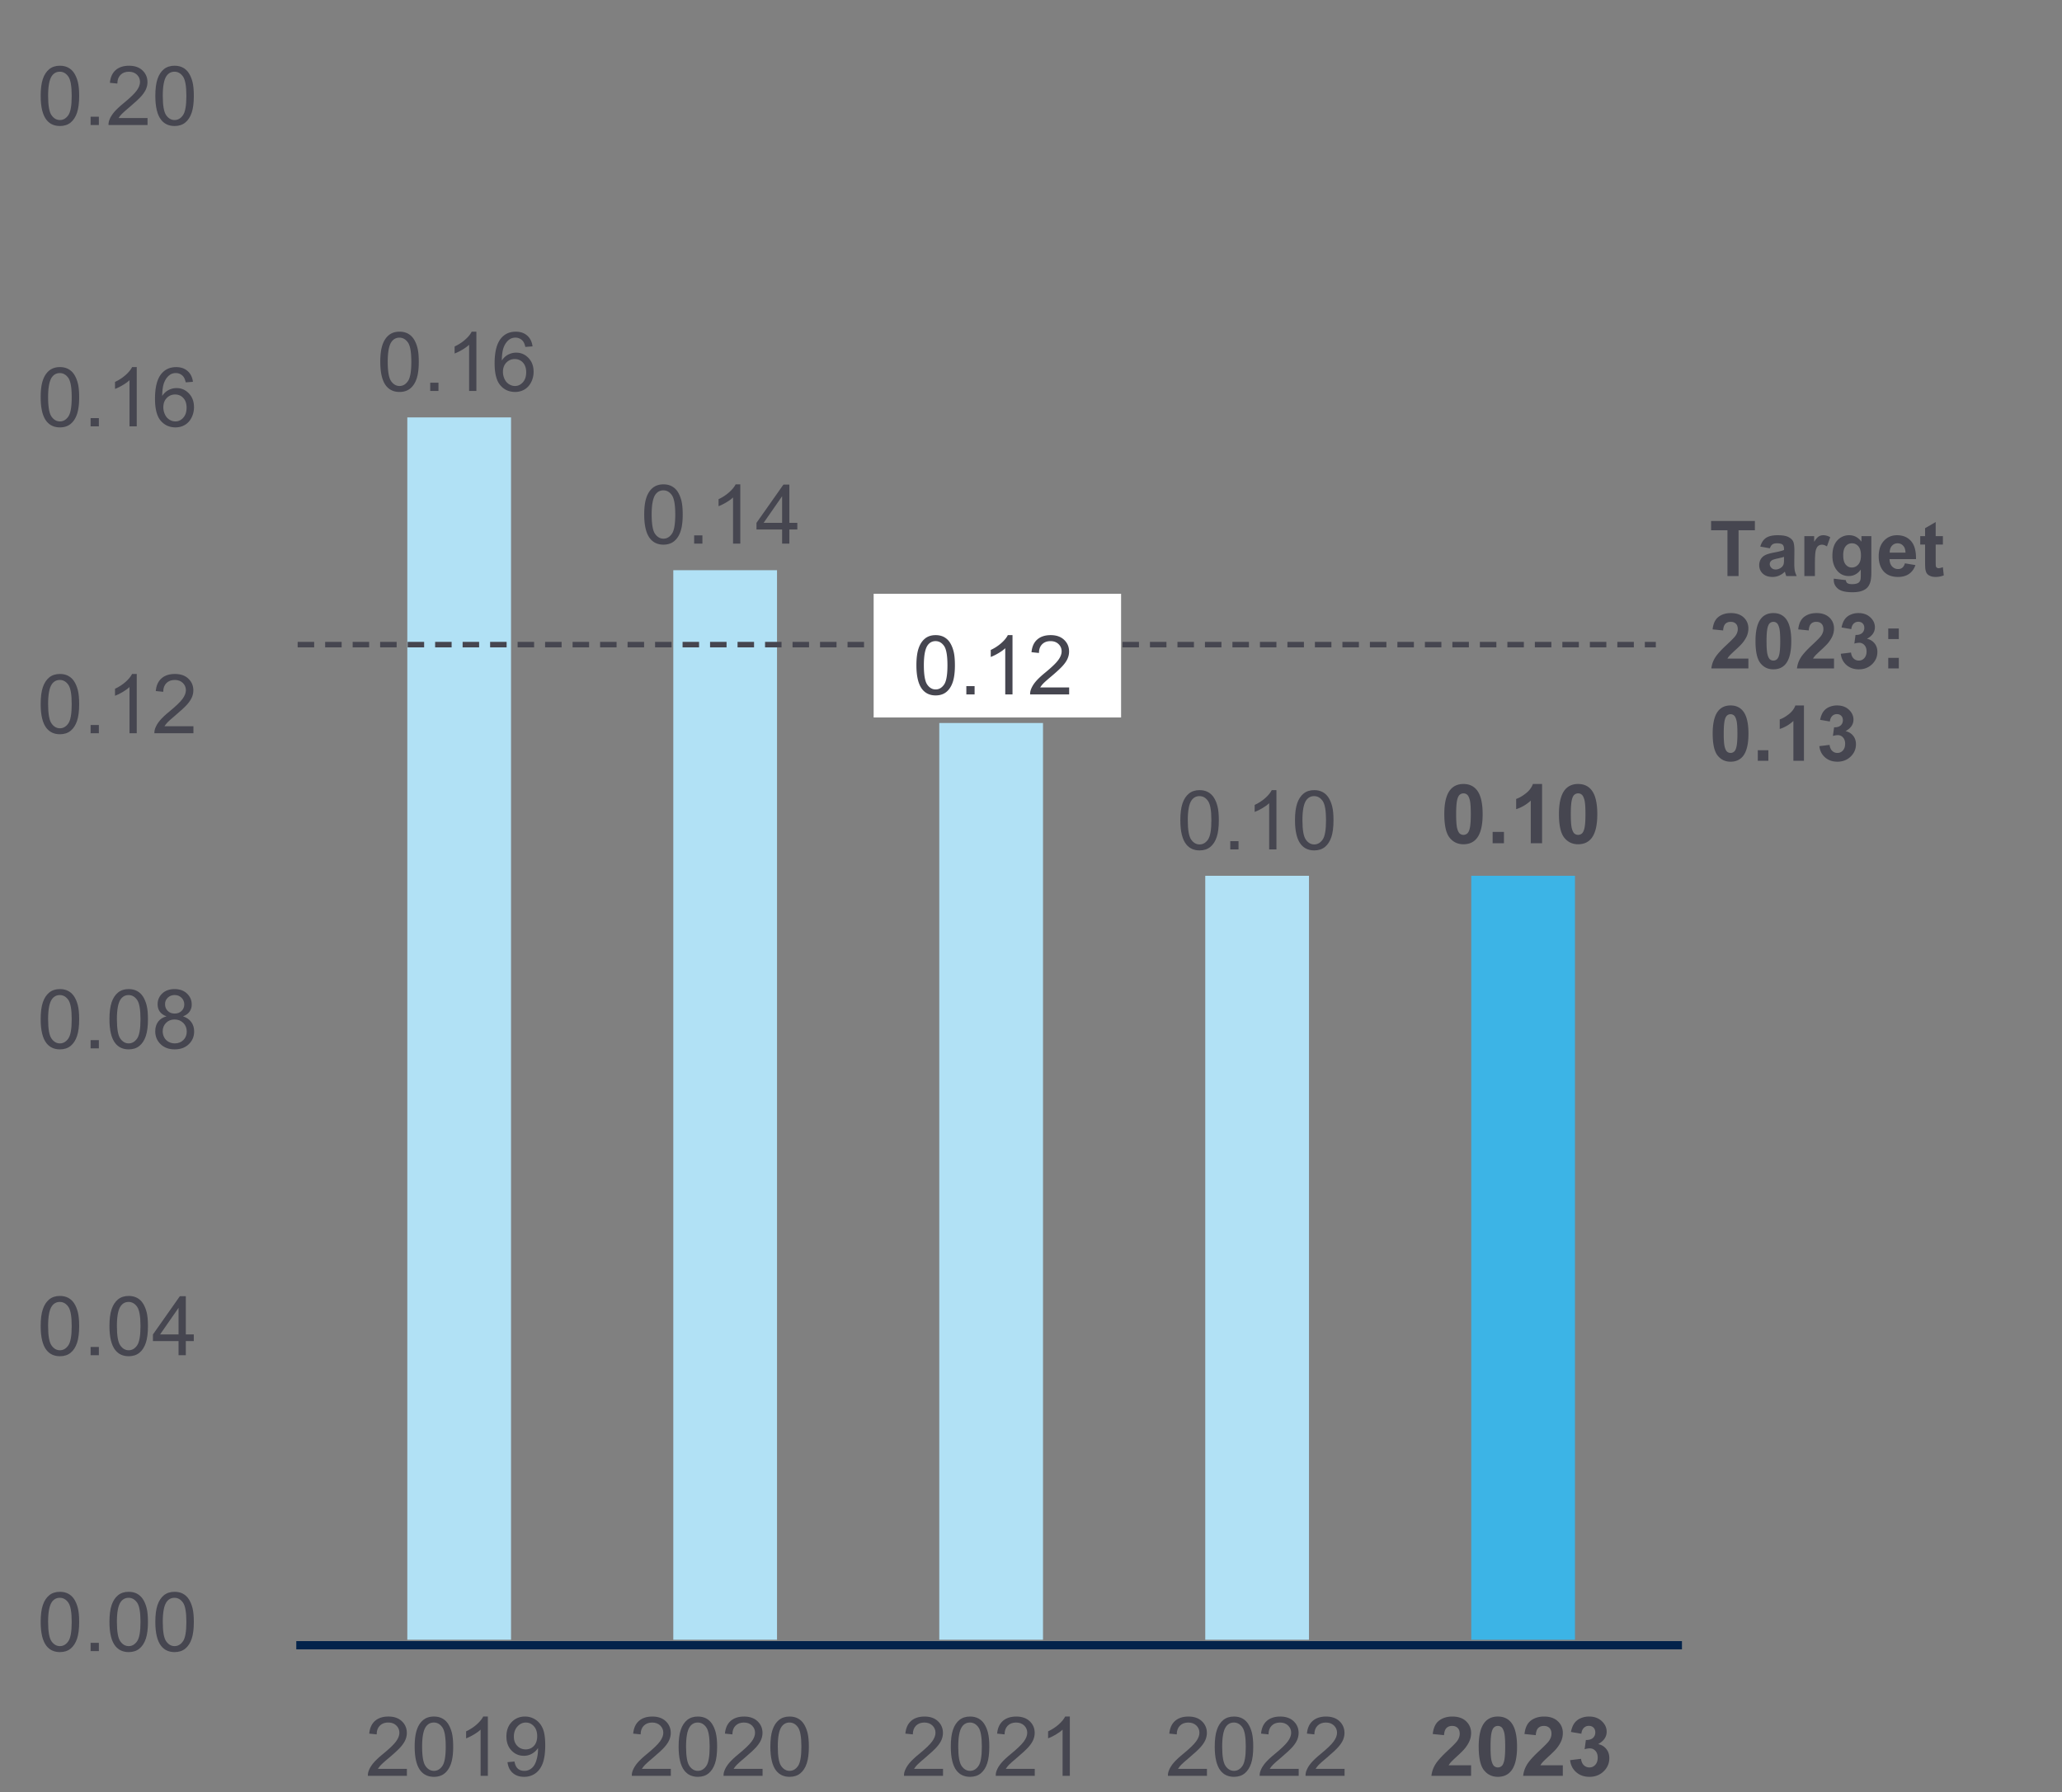 <svg xmlns="http://www.w3.org/2000/svg" width="375" height="326" viewBox="0 0 375 326"><rect x="0" y="0" width="375" height="326" fill="#808080" stroke="none"/><g fill="none"><path d="M41.155 298.745c0 2.506-.93 3.889-2.562 3.889-1.439 0-2.415-1.349-2.438-3.787 0-2.472 1.065-3.832 2.562-3.832 1.553 0 2.438 1.383 2.438 3.73zm-4.002.113c0 1.916.589 3.004 1.496 3.004 1.021 0 1.508-1.19 1.508-3.072 0-1.814-.465-3.004-1.496-3.004-.873 0-1.508 1.066-1.508 3.072zM41.744 303.903c.249-.669.556-1.882.68-2.71l1.111-.113c-.261.964-.76 2.222-1.077 2.755l-.714.068zM49.317 298.745c0 2.506-.93 3.889-2.562 3.889-1.439 0-2.415-1.349-2.438-3.787 0-2.472 1.065-3.832 2.562-3.832 1.553 0 2.438 1.383 2.438 3.73zm-4.002.113c0 1.916.589 3.004 1.496 3.004 1.021 0 1.508-1.19 1.508-3.072 0-1.814-.465-3.004-1.496-3.004-.873 0-1.508 1.066-1.508 3.072zM55.134 298.745c0 2.506-.93 3.889-2.562 3.889-1.439 0-2.415-1.349-2.438-3.787 0-2.472 1.065-3.832 2.562-3.832 1.553 0 2.438 1.383 2.438 3.73zm-4.002.113c0 1.916.589 3.004 1.496 3.004 1.021 0 1.508-1.19 1.508-3.072 0-1.814-.465-3.004-1.496-3.004-.873 0-1.508 1.066-1.508 3.072zM41.155 270.953c0 2.506-.93 3.889-2.562 3.889-1.439 0-2.415-1.349-2.438-3.787 0-2.472 1.065-3.832 2.562-3.832 1.553 0 2.438 1.383 2.438 3.73zm-4.002.113c0 1.916.589 3.004 1.496 3.004 1.021 0 1.508-1.19 1.508-3.072 0-1.814-.465-3.004-1.496-3.004-.873 0-1.508 1.066-1.508 3.072zM41.744 276.111c.249-.669.556-1.882.68-2.71l1.111-.113c-.261.964-.76 2.222-1.077 2.755l-.714.068zM49.317 270.953c0 2.506-.93 3.889-2.562 3.889-1.439 0-2.415-1.349-2.438-3.787 0-2.472 1.065-3.832 2.562-3.832 1.553 0 2.438 1.383 2.438 3.73zm-4.002.113c0 1.916.589 3.004 1.496 3.004 1.021 0 1.508-1.19 1.508-3.072 0-1.814-.465-3.004-1.496-3.004-.873 0-1.508 1.066-1.508 3.072zM50.235 274.717v-.612l.782-.76c1.883-1.791 2.732-2.744 2.744-3.855 0-.748-.363-1.44-1.463-1.44-.669 0-1.224.34-1.564.624l-.317-.703a3.235 3.235 0 012.086-.748c1.588 0 2.257 1.088 2.257 2.143 0 1.36-.986 2.46-2.54 3.957l-.59.544v.023h3.311v.828h-4.705zM41.155 243.161c0 2.506-.93 3.889-2.562 3.889-1.439 0-2.415-1.349-2.438-3.787 0-2.472 1.065-3.832 2.562-3.832 1.553 0 2.438 1.383 2.438 3.73zm-4.002.114c0 1.916.589 3.004 1.496 3.004 1.021 0 1.508-1.19 1.508-3.072 0-1.814-.465-3.004-1.496-3.004-.873 0-1.508 1.066-1.508 3.072zM41.744 248.32c.249-.669.556-1.882.68-2.71l1.111-.113c-.261.964-.76 2.222-1.077 2.755l-.714.068zM49.317 243.161c0 2.506-.93 3.889-2.562 3.889-1.439 0-2.415-1.349-2.438-3.787 0-2.472 1.065-3.832 2.562-3.832 1.553 0 2.438 1.383 2.438 3.73zm-4.002.114c0 1.916.589 3.004 1.496 3.004 1.021 0 1.508-1.19 1.508-3.072 0-1.814-.465-3.004-1.496-3.004-.873 0-1.508 1.066-1.508 3.072zM53.319 246.925v-2.007h-3.424v-.658l3.288-4.705h1.077v4.58h1.031v.782H54.26v2.007h-.941zm0-2.789v-2.46c0-.385.012-.771.034-1.156h-.034c-.227.431-.408.748-.612 1.088l-1.803 2.506v.023h2.415z"/><g><path d="M41.155 215.37c0 2.506-.93 3.889-2.562 3.889-1.439 0-2.415-1.349-2.438-3.787 0-2.472 1.065-3.832 2.562-3.832 1.553 0 2.438 1.383 2.438 3.73zm-4.002.113c0 1.916.589 3.004 1.496 3.004 1.021 0 1.508-1.19 1.508-3.072 0-1.814-.465-3.004-1.496-3.004-.873 0-1.508 1.066-1.508 3.072zM41.744 220.528c.249-.669.556-1.882.68-2.71l1.111-.113c-.261.964-.76 2.222-1.077 2.755l-.714.068zM49.317 215.37c0 2.506-.93 3.889-2.562 3.889-1.439 0-2.415-1.349-2.438-3.787 0-2.472 1.065-3.832 2.562-3.832 1.553 0 2.438 1.383 2.438 3.73zm-4.002.113c0 1.916.589 3.004 1.496 3.004 1.021 0 1.508-1.19 1.508-3.072 0-1.814-.465-3.004-1.496-3.004-.873 0-1.508 1.066-1.508 3.072zM54.441 212.467c-.203-.011-.464 0-.748.045-1.564.261-2.392 1.406-2.562 2.619h.033c.352-.465.964-.85 1.78-.85 1.304 0 2.223.941 2.223 2.381 0 1.349-.919 2.596-2.449 2.596-1.576 0-2.607-1.224-2.607-3.14 0-1.451.521-2.596 1.247-3.322.612-.601 1.429-.975 2.358-1.088.294-.045.544-.057.725-.057v.816zm-.283 4.252c0-1.054-.601-1.689-1.519-1.689-.602 0-1.157.374-1.429.907a.849.849 0 00-.113.442c.022 1.213.578 2.109 1.621 2.109.861 0 1.439-.714 1.439-1.769z"/></g><g><path d="M41.155 187.578c0 2.506-.93 3.889-2.562 3.889-1.439 0-2.415-1.349-2.438-3.787 0-2.472 1.065-3.832 2.562-3.832 1.553 0 2.438 1.383 2.438 3.73zm-4.002.113c0 1.916.589 3.004 1.496 3.004 1.021 0 1.508-1.19 1.508-3.072 0-1.814-.465-3.004-1.496-3.004-.873 0-1.508 1.066-1.508 3.072zM41.744 192.736c.249-.669.556-1.882.68-2.71l1.111-.113c-.261.964-.76 2.222-1.077 2.755l-.714.068zM49.317 187.578c0 2.506-.93 3.889-2.562 3.889-1.439 0-2.415-1.349-2.438-3.787 0-2.472 1.065-3.832 2.562-3.832 1.553 0 2.438 1.383 2.438 3.73zm-4.002.113c0 1.916.589 3.004 1.496 3.004 1.021 0 1.508-1.19 1.508-3.072 0-1.814-.465-3.004-1.496-3.004-.873 0-1.508 1.066-1.508 3.072zM50.146 189.471c0-.93.555-1.587 1.462-1.973l-.011-.034c-.816-.385-1.168-1.02-1.168-1.655 0-1.168.986-1.961 2.278-1.961 1.429 0 2.143.896 2.143 1.814 0 .624-.306 1.292-1.213 1.723v.034c.919.363 1.485 1.009 1.485 1.905 0 1.281-1.1 2.143-2.506 2.143-1.541 0-2.471-.918-2.471-1.995zm3.967-.045c0-.896-.624-1.326-1.621-1.61-.862.249-1.327.816-1.327 1.519-.033.748.533 1.406 1.475 1.406.896 0 1.474-.555 1.474-1.315zm-2.744-3.685c0 .737.556 1.134 1.406 1.36.635-.215 1.122-.669 1.122-1.338 0-.59-.352-1.202-1.247-1.202-.827 0-1.281.544-1.281 1.179z"/></g><g><path d="M41.155 159.786c0 2.506-.93 3.889-2.562 3.889-1.439 0-2.415-1.349-2.438-3.787 0-2.472 1.065-3.832 2.562-3.832 1.553 0 2.438 1.383 2.438 3.73zm-4.002.113c0 1.916.589 3.004 1.496 3.004 1.021 0 1.508-1.19 1.508-3.072 0-1.814-.465-3.004-1.496-3.004-.873 0-1.508 1.066-1.508 3.072zM41.744 164.944c.249-.669.556-1.882.68-2.71l1.111-.113c-.261.964-.76 2.222-1.077 2.755l-.714.068zM46.585 157.11h-.022l-1.281.692-.193-.76 1.61-.862h.851v7.369h-.964v-6.44zM55.134 159.786c0 2.506-.93 3.889-2.562 3.889-1.439 0-2.415-1.349-2.438-3.787 0-2.472 1.065-3.832 2.562-3.832 1.553 0 2.438 1.383 2.438 3.73zm-4.002.113c0 1.916.589 3.004 1.496 3.004 1.021 0 1.508-1.19 1.508-3.072 0-1.814-.465-3.004-1.496-3.004-.873 0-1.508 1.066-1.508 3.072z"/></g><g><path d="M41.155 131.994c0 2.506-.93 3.889-2.562 3.889-1.439 0-2.415-1.349-2.438-3.787 0-2.472 1.065-3.832 2.562-3.832 1.553 0 2.438 1.383 2.438 3.73zm-4.002.114c0 1.916.589 3.004 1.496 3.004 1.021 0 1.508-1.19 1.508-3.072 0-1.814-.465-3.004-1.496-3.004-.873 0-1.508 1.066-1.508 3.072zM41.744 137.153c.249-.669.556-1.882.68-2.71l1.111-.113c-.261.964-.76 2.222-1.077 2.755l-.714.068zM46.585 129.319h-.022l-1.281.692-.193-.76 1.61-.862h.851v7.369h-.964v-6.44zM50.235 135.758v-.612l.782-.76c1.883-1.791 2.732-2.744 2.744-3.855 0-.748-.363-1.44-1.463-1.44-.669 0-1.224.34-1.564.624l-.317-.703a3.235 3.235 0 012.086-.748c1.588 0 2.257 1.088 2.257 2.143 0 1.36-.986 2.46-2.54 3.957l-.59.544v.023h3.311v.828h-4.705z"/></g><g><path d="M41.155 104.203c0 2.506-.93 3.889-2.562 3.889-1.439 0-2.415-1.349-2.438-3.787 0-2.472 1.065-3.832 2.562-3.832 1.553 0 2.438 1.383 2.438 3.73zm-4.002.113c0 1.916.589 3.004 1.496 3.004 1.021 0 1.508-1.19 1.508-3.072 0-1.814-.465-3.004-1.496-3.004-.873 0-1.508 1.066-1.508 3.072zM41.744 109.361c.249-.669.556-1.882.68-2.71l1.111-.113c-.261.964-.76 2.222-1.077 2.755l-.714.068zM46.585 101.527h-.022l-1.281.692-.193-.76 1.61-.862h.851v7.369h-.964v-6.44zM53.319 107.967v-2.007h-3.424v-.658l3.288-4.705h1.077v4.58h1.031v.782H54.26v2.007h-.941zm0-2.789v-2.46c0-.385.012-.771.034-1.156h-.034c-.227.431-.408.748-.612 1.088l-1.803 2.506v.023h2.415z"/></g><g><path d="M41.155 76.411c0 2.506-.93 3.889-2.562 3.889-1.439 0-2.415-1.349-2.438-3.787 0-2.472 1.065-3.832 2.562-3.832 1.553 0 2.438 1.383 2.438 3.73zm-4.002.113c0 1.916.589 3.004 1.496 3.004 1.021 0 1.508-1.19 1.508-3.072 0-1.814-.465-3.004-1.496-3.004-.873 0-1.508 1.066-1.508 3.072zM41.744 81.569c.249-.669.556-1.882.68-2.71l1.111-.113c-.261.964-.76 2.222-1.077 2.755l-.714.068zM46.585 73.735h-.022l-1.281.692-.193-.76 1.61-.862h.851v7.369h-.964v-6.44zM54.441 73.508c-.203-.011-.464 0-.748.045-1.564.261-2.392 1.406-2.562 2.619h.033c.352-.465.964-.85 1.78-.85 1.304 0 2.223.941 2.223 2.381 0 1.349-.919 2.596-2.449 2.596-1.576 0-2.607-1.224-2.607-3.14 0-1.451.521-2.596 1.247-3.322.612-.601 1.429-.975 2.358-1.088.294-.045.544-.057.725-.057v.816zm-.283 4.252c0-1.054-.601-1.689-1.519-1.689-.602 0-1.157.374-1.429.907a.849.849 0 00-.113.442c.022 1.213.578 2.109 1.621 2.109.861 0 1.439-.714 1.439-1.769z"/></g><g><path d="M41.155 48.619c0 2.506-.93 3.889-2.562 3.889-1.439 0-2.415-1.349-2.438-3.787 0-2.472 1.065-3.832 2.562-3.832 1.553 0 2.438 1.383 2.438 3.73zm-4.002.113c0 1.916.589 3.004 1.496 3.004 1.021 0 1.508-1.19 1.508-3.072 0-1.814-.465-3.004-1.496-3.004-.873 0-1.508 1.066-1.508 3.072zM41.744 53.778c.249-.669.556-1.882.68-2.71l1.111-.113c-.261.964-.76 2.222-1.077 2.755l-.714.068zM46.585 45.943h-.022l-1.281.692-.193-.76 1.61-.862h.851v7.369h-.964v-6.44zM50.146 50.512c0-.93.555-1.587 1.462-1.973l-.011-.034c-.816-.385-1.168-1.02-1.168-1.655 0-1.168.986-1.961 2.278-1.961 1.429 0 2.143.896 2.143 1.814 0 .624-.306 1.292-1.213 1.723v.034c.919.363 1.485 1.009 1.485 1.905 0 1.281-1.1 2.143-2.506 2.143-1.541 0-2.471-.918-2.471-1.995zm3.967-.045c0-.896-.624-1.326-1.621-1.61-.862.249-1.327.816-1.327 1.519-.033.748.533 1.406 1.475 1.406.896 0 1.474-.555 1.474-1.315zm-2.744-3.685c0 .737.556 1.134 1.406 1.36.635-.215 1.122-.669 1.122-1.338 0-.59-.352-1.202-1.247-1.202-.827 0-1.281.544-1.281 1.179z"/></g><g><path d="M41.155 20.827c0 2.506-.93 3.889-2.562 3.889-1.439 0-2.415-1.349-2.438-3.787 0-2.472 1.065-3.832 2.562-3.832 1.553 0 2.438 1.383 2.438 3.73zm-4.002.114c0 1.916.589 3.004 1.496 3.004 1.021 0 1.508-1.19 1.508-3.072 0-1.814-.465-3.004-1.496-3.004-.873 0-1.508 1.066-1.508 3.072zM41.744 25.986c.249-.669.556-1.882.68-2.71l1.111-.113c-.261.964-.76 2.222-1.077 2.755l-.714.068zM44.419 24.591v-.612l.782-.76c1.883-1.791 2.732-2.744 2.744-3.855 0-.748-.363-1.44-1.463-1.44-.669 0-1.224.34-1.564.624l-.317-.703a3.235 3.235 0 012.086-.748c1.588 0 2.257 1.088 2.257 2.143 0 1.36-.986 2.46-2.54 3.957l-.59.544v.023h3.311v.828H44.42zM55.134 20.827c0 2.506-.93 3.889-2.562 3.889-1.439 0-2.415-1.349-2.438-3.787 0-2.472 1.065-3.832 2.562-3.832 1.553 0 2.438 1.383 2.438 3.73zm-4.002.114c0 1.916.589 3.004 1.496 3.004 1.021 0 1.508-1.19 1.508-3.072 0-1.814-.465-3.004-1.496-3.004-.873 0-1.508 1.066-1.508 3.072z"/></g></g><path fill="#3cb4e6" d="M267.563 159.299h18.865v138.959h-18.865z"/><path fill="#b1e1f5" d="M219.191 159.299h18.865v138.959h-18.865zM170.819 131.507h18.865v166.75h-18.865zM122.446 103.715h18.865v194.542h-18.865zM74.074 75.923h18.865v222.334H74.074z"/><g data-name="EN WEB"><path fill="none" stroke="#464650" stroke-dasharray="0 0 2 3" stroke-linecap="square" stroke-linejoin="round" d="M54.634 117.254h246"/><path fill="#fff" d="M158.884 108.004h45v22.5h-45z"/><g fill="#464650"><path d="M7.396 241.207c0-1.27.13-2.291.392-3.065.261-.774.649-1.371 1.164-1.791.516-.42 1.163-.63 1.944-.63.576 0 1.082.116 1.517.348s.793.566 1.077 1.003c.282.437.505.969.666 1.597s.242 1.473.242 2.538c0 1.26-.13 2.277-.389 3.051s-.646 1.372-1.161 1.794c-.515.422-1.166.634-1.952.634-1.035 0-1.848-.371-2.438-1.113-.708-.894-1.062-2.349-1.062-4.365zm1.354 0c0 1.763.206 2.936.619 3.519.412.583.921.875 1.526.875s1.115-.293 1.527-.879c.413-.586.619-1.758.619-3.516 0-1.768-.206-2.942-.619-3.523-.412-.581-.926-.872-1.541-.872-.606 0-1.09.256-1.451.769-.453.654-.681 1.863-.681 3.625zM16.478 246.503v-1.501h1.501v1.501h-1.501zM19.905 241.207c0-1.27.13-2.291.392-3.065.261-.774.649-1.371 1.164-1.791.516-.42 1.163-.63 1.944-.63.576 0 1.082.116 1.517.348s.793.566 1.077 1.003c.282.437.505.969.666 1.597s.242 1.473.242 2.538c0 1.26-.13 2.277-.389 3.051s-.646 1.372-1.161 1.794c-.515.422-1.166.634-1.952.634-1.035 0-1.848-.371-2.438-1.113-.708-.894-1.062-2.349-1.062-4.365zm1.355 0c0 1.763.206 2.936.619 3.519.412.583.921.875 1.526.875s1.115-.293 1.527-.879c.413-.586.619-1.758.619-3.516 0-1.768-.206-2.942-.619-3.523-.412-.581-.926-.872-1.541-.872-.606 0-1.09.256-1.451.769-.453.654-.681 1.863-.681 3.625zM32.474 246.503v-2.571h-4.658v-1.208l4.899-6.958h1.077v6.958h1.45v1.208h-1.45v2.571h-1.318zm0-3.779v-4.841l-3.362 4.841h3.362z"/></g><g fill="#464650"><path d="M7.396 185.391c0-1.27.13-2.291.392-3.065.261-.774.649-1.371 1.164-1.791.516-.42 1.163-.63 1.944-.63.576 0 1.082.116 1.517.348s.793.566 1.077 1.003c.282.437.505.969.666 1.597s.242 1.473.242 2.538c0 1.26-.13 2.277-.389 3.051s-.646 1.372-1.161 1.794c-.515.422-1.166.634-1.952.634-1.035 0-1.848-.371-2.438-1.113-.708-.894-1.062-2.349-1.062-4.365zm1.354 0c0 1.763.206 2.936.619 3.519.412.583.921.875 1.526.875s1.115-.293 1.527-.879c.413-.586.619-1.758.619-3.516 0-1.768-.206-2.942-.619-3.523-.412-.581-.926-.872-1.541-.872-.606 0-1.09.256-1.451.769-.453.654-.681 1.863-.681 3.625zM16.478 190.687v-1.501h1.501v1.501h-1.501zM19.905 185.391c0-1.27.13-2.291.392-3.065.261-.774.649-1.371 1.164-1.791.516-.42 1.163-.63 1.944-.63.576 0 1.082.116 1.517.348s.793.566 1.077 1.003c.282.437.505.969.666 1.597s.242 1.473.242 2.538c0 1.26-.13 2.277-.389 3.051s-.646 1.372-1.161 1.794c-.515.422-1.166.634-1.952.634-1.035 0-1.848-.371-2.438-1.113-.708-.894-1.062-2.349-1.062-4.365zm1.355 0c0 1.763.206 2.936.619 3.519.412.583.921.875 1.526.875s1.115-.293 1.527-.879c.413-.586.619-1.758.619-3.516 0-1.768-.206-2.942-.619-3.523-.412-.581-.926-.872-1.541-.872-.606 0-1.09.256-1.451.769-.453.654-.681 1.863-.681 3.625zM30.276 184.864c-.547-.2-.952-.486-1.216-.857s-.396-.815-.396-1.333c0-.781.28-1.438.843-1.97.561-.532 1.308-.798 2.24-.798.938 0 1.692.272 2.264.817s.857 1.207.857 1.989c0 .498-.131.931-.393 1.3-.261.369-.658.653-1.189.853.658.215 1.16.562 1.505 1.04.344.479.517 1.05.517 1.714 0 .918-.325 1.689-.975 2.314s-1.504.938-2.563.938-1.914-.314-2.563-.941-.975-1.41-.975-2.347c0-.698.178-1.283.531-1.754.354-.471.858-.792 1.513-.963zm-.688 2.724c0 .376.089.74.268 1.091.178.352.443.624.795.817s.729.289 1.135.289c.63 0 1.15-.203 1.561-.608s.615-.92.615-1.545c0-.635-.212-1.16-.634-1.575-.423-.415-.951-.623-1.586-.623-.62 0-1.134.205-1.542.615-.407.41-.611.923-.611 1.538zm.425-4.958c0 .508.163.923.491 1.245.326.322.751.483 1.273.483.508 0 .925-.16 1.249-.48.325-.32.487-.712.487-1.176 0-.483-.167-.89-.502-1.219-.334-.33-.75-.494-1.248-.494-.504 0-.921.161-1.253.483s-.498.708-.498 1.157z"/></g><g fill="#464650"><path d="M7.396 128.073c0-1.27.13-2.291.392-3.065.261-.774.649-1.371 1.164-1.791.516-.42 1.163-.63 1.944-.63.576 0 1.082.116 1.517.348s.793.566 1.077 1.003c.282.437.505.969.666 1.597s.242 1.473.242 2.538c0 1.26-.13 2.277-.389 3.051s-.646 1.372-1.161 1.794c-.515.422-1.166.634-1.952.634-1.035 0-1.848-.371-2.438-1.113-.708-.894-1.062-2.349-1.062-4.365zm1.354 0c0 1.763.206 2.936.619 3.519.412.583.921.875 1.526.875s1.115-.293 1.527-.879c.413-.586.619-1.758.619-3.516 0-1.768-.206-2.942-.619-3.523-.412-.581-.926-.872-1.541-.872-.606 0-1.09.256-1.451.769-.453.654-.681 1.863-.681 3.625zM16.478 133.369v-1.501h1.501v1.501h-1.501zM24.87 133.369h-1.318v-8.401c-.317.303-.733.605-1.248.908-.516.303-.979.53-1.389.681v-1.274c.737-.347 1.382-.767 1.934-1.26s.942-.972 1.172-1.436h.85v10.781zM35.176 132.102v1.267h-7.097c-.01-.317.041-.623.153-.916.181-.483.471-.959.868-1.428.398-.469.973-1.011 1.726-1.626 1.166-.957 1.955-1.715 2.365-2.274s.615-1.088.615-1.586c0-.522-.187-.963-.561-1.322-.373-.359-.86-.538-1.461-.538-.635 0-1.143.19-1.523.571s-.574.908-.578 1.582l-1.355-.139c.093-1.011.441-1.781 1.047-2.311s1.419-.795 2.439-.795c1.03 0 1.846.286 2.446.857s.901 1.279.901 2.124c0 .43-.088.852-.264 1.267s-.468.852-.876 1.311c-.407.459-1.085 1.089-2.032 1.89-.791.664-1.299 1.115-1.523 1.351s-.41.475-.557.714h5.266z"/></g><g fill="#464650"><path d="M7.396 72.258c0-1.27.13-2.291.392-3.065.261-.774.649-1.371 1.164-1.791.516-.42 1.163-.63 1.944-.63.576 0 1.082.116 1.517.348s.793.566 1.077 1.003c.282.437.505.969.666 1.597s.242 1.473.242 2.538c0 1.26-.13 2.277-.389 3.051s-.646 1.372-1.161 1.794c-.515.422-1.166.634-1.952.634-1.035 0-1.848-.371-2.438-1.113-.708-.894-1.062-2.349-1.062-4.365zm1.354 0c0 1.763.206 2.936.619 3.519.412.583.921.875 1.526.875s1.115-.293 1.527-.879c.413-.586.619-1.758.619-3.516 0-1.768-.206-2.942-.619-3.523-.412-.581-.926-.872-1.541-.872-.606 0-1.09.256-1.451.769-.453.654-.681 1.863-.681 3.625zM16.478 77.554v-1.501h1.501v1.501h-1.501zM24.87 77.554h-1.318v-8.401c-.317.303-.733.605-1.248.908-.516.303-.979.53-1.389.681v-1.274c.737-.347 1.382-.767 1.934-1.26s.942-.972 1.172-1.436h.85v10.781zM35.088 69.446l-1.311.103c-.117-.518-.283-.894-.498-1.128a1.744 1.744 0 00-1.318-.564c-.42 0-.789.117-1.105.352-.416.303-.743.745-.982 1.326s-.363 1.409-.373 2.483c.317-.483.705-.842 1.164-1.077s.94-.352 1.443-.352c.879 0 1.627.323 2.245.97.617.647.927 1.483.927 2.509 0 .674-.146 1.3-.437 1.879-.29.579-.689 1.022-1.197 1.329s-1.084.461-1.729.461c-1.099 0-1.995-.404-2.688-1.212s-1.039-2.14-1.039-3.995c0-2.075.383-3.584 1.149-4.526.669-.82 1.569-1.23 2.702-1.23.845 0 1.537.237 2.077.71.539.474.862 1.128.97 1.963zm-5.383 4.629c0 .454.097.889.289 1.304.193.415.463.731.81.948s.71.326 1.091.326c.557 0 1.035-.225 1.436-.674s.602-1.06.602-1.831c0-.742-.198-1.327-.594-1.754s-.894-.641-1.494-.641c-.596 0-1.102.214-1.516.641-.416.427-.623.988-.623 1.681z"/></g><g fill="#464650"><path d="M7.396 295.022c0-1.27.13-2.291.392-3.065.261-.774.649-1.371 1.164-1.791.516-.42 1.163-.63 1.944-.63.576 0 1.082.116 1.517.348s.793.566 1.077 1.003c.282.437.505.969.666 1.597s.242 1.473.242 2.538c0 1.26-.13 2.277-.389 3.051s-.646 1.372-1.161 1.794c-.515.422-1.166.634-1.952.634-1.035 0-1.848-.371-2.438-1.113-.708-.894-1.062-2.349-1.062-4.365zm1.354 0c0 1.763.206 2.936.619 3.519.412.583.921.875 1.526.875s1.115-.293 1.527-.879c.413-.586.619-1.758.619-3.516 0-1.768-.206-2.942-.619-3.523-.412-.581-.926-.872-1.541-.872-.606 0-1.09.256-1.451.769-.453.654-.681 1.863-.681 3.625zM16.478 300.318v-1.501h1.501v1.501h-1.501zM19.905 295.022c0-1.27.13-2.291.392-3.065.261-.774.649-1.371 1.164-1.791.516-.42 1.163-.63 1.944-.63.576 0 1.082.116 1.517.348s.793.566 1.077 1.003c.282.437.505.969.666 1.597s.242 1.473.242 2.538c0 1.26-.13 2.277-.389 3.051s-.646 1.372-1.161 1.794c-.515.422-1.166.634-1.952.634-1.035 0-1.848-.371-2.438-1.113-.708-.894-1.062-2.349-1.062-4.365zm1.355 0c0 1.763.206 2.936.619 3.519.412.583.921.875 1.526.875s1.115-.293 1.527-.879c.413-.586.619-1.758.619-3.516 0-1.768-.206-2.942-.619-3.523-.412-.581-.926-.872-1.541-.872-.606 0-1.09.256-1.451.769-.453.654-.681 1.863-.681 3.625zM28.248 295.022c0-1.27.13-2.291.392-3.065.261-.774.649-1.371 1.164-1.791.516-.42 1.163-.63 1.944-.63.576 0 1.082.116 1.517.348s.793.566 1.077 1.003c.282.437.505.969.666 1.597s.242 1.473.242 2.538c0 1.26-.13 2.277-.389 3.051s-.646 1.372-1.161 1.794c-.515.422-1.166.634-1.952.634-1.035 0-1.848-.371-2.438-1.113-.708-.894-1.062-2.349-1.062-4.365zm1.355 0c0 1.763.206 2.936.619 3.519.412.583.921.875 1.526.875s1.115-.293 1.527-.879c.413-.586.619-1.758.619-3.516 0-1.768-.206-2.942-.619-3.523-.412-.581-.926-.872-1.541-.872-.606 0-1.09.256-1.451.769-.453.654-.681 1.863-.681 3.625z"/></g><g fill="#464650"><path d="M73.999 321.738v1.267h-7.097c-.01-.317.041-.623.153-.916.181-.483.471-.959.868-1.428.398-.469.973-1.011 1.726-1.626 1.166-.957 1.955-1.715 2.365-2.274s.615-1.088.615-1.586c0-.522-.187-.963-.561-1.322-.373-.359-.86-.538-1.461-.538-.635 0-1.143.19-1.523.571s-.574.908-.578 1.582l-1.355-.139c.093-1.011.441-1.781 1.047-2.311s1.419-.795 2.439-.795c1.03 0 1.846.286 2.446.857s.901 1.279.901 2.124c0 .43-.088.852-.264 1.267s-.468.852-.876 1.311c-.407.459-1.085 1.089-2.032 1.89-.791.664-1.299 1.115-1.523 1.351s-.41.475-.557.714h5.266zM75.414 317.71c0-1.27.13-2.291.392-3.065.261-.774.649-1.371 1.164-1.791.516-.42 1.163-.63 1.944-.63.576 0 1.082.116 1.517.348s.793.566 1.077 1.003c.282.437.505.969.666 1.597s.242 1.473.242 2.538c0 1.26-.13 2.277-.389 3.051s-.646 1.372-1.161 1.794c-.515.422-1.166.634-1.952.634-1.035 0-1.848-.371-2.438-1.113-.708-.894-1.062-2.349-1.062-4.365zm1.355 0c0 1.763.206 2.936.619 3.519.412.583.921.875 1.526.875s1.115-.293 1.527-.879c.413-.586.619-1.758.619-3.516 0-1.768-.206-2.942-.619-3.523-.412-.581-.926-.872-1.541-.872-.606 0-1.09.256-1.451.769-.453.654-.681 1.863-.681 3.625zM88.721 323.005h-1.318v-8.401c-.317.303-.733.605-1.248.908-.516.303-.979.53-1.389.681v-1.274c.737-.347 1.382-.767 1.934-1.26s.942-.972 1.172-1.436h.85v10.781zM92.295 320.522l1.268-.117c.106.596.312 1.028.615 1.296.302.269.69.403 1.164.403a2.01 2.01 0 001.065-.278c.306-.186.556-.433.751-.743s.359-.729.49-1.256a6.557 6.557 0 00.198-1.611c0-.059-.003-.146-.007-.264-.264.42-.624.76-1.081 1.022a2.937 2.937 0 01-1.483.392c-.889 0-1.641-.322-2.256-.967s-.922-1.494-.922-2.549c0-1.089.32-1.965.963-2.629.642-.664 1.446-.996 2.413-.996a3.44 3.44 0 011.915.564c.579.376 1.019.912 1.318 1.608.301.696.451 1.703.451 3.021 0 1.372-.149 2.465-.447 3.278s-.741 1.432-1.329 1.857c-.589.425-1.278.637-2.069.637-.84 0-1.526-.233-2.059-.699s-.852-1.122-.959-1.967zm5.398-4.738c0-.757-.202-1.357-.604-1.802-.403-.444-.888-.667-1.454-.667-.586 0-1.097.239-1.531.718s-.651 1.099-.651 1.86c0 .684.206 1.239.619 1.666.412.427.921.641 1.526.641.61 0 1.112-.214 1.506-.641.393-.427.59-1.019.59-1.776z"/></g><g fill="#464650"><path d="M121.999 321.738v1.267h-7.097c-.01-.317.041-.623.153-.916.181-.483.471-.959.868-1.428.398-.469.973-1.011 1.726-1.626 1.166-.957 1.955-1.715 2.365-2.274s.615-1.088.615-1.586c0-.522-.187-.963-.561-1.322-.373-.359-.86-.538-1.461-.538-.635 0-1.143.19-1.523.571s-.574.908-.578 1.582l-1.355-.139c.093-1.011.441-1.781 1.047-2.311s1.419-.795 2.439-.795c1.03 0 1.846.286 2.446.857s.901 1.279.901 2.124c0 .43-.088.852-.264 1.267s-.468.852-.876 1.311c-.407.459-1.085 1.089-2.032 1.89-.791.664-1.299 1.115-1.523 1.351s-.41.475-.557.714h5.266zM123.414 317.71c0-1.27.13-2.291.392-3.065.261-.774.649-1.371 1.164-1.791.516-.42 1.163-.63 1.944-.63.576 0 1.082.116 1.517.348s.793.566 1.077 1.003c.282.437.505.969.666 1.597s.242 1.473.242 2.538c0 1.26-.13 2.277-.389 3.051s-.646 1.372-1.161 1.794c-.515.422-1.166.634-1.952.634-1.035 0-1.848-.371-2.438-1.113-.708-.894-1.062-2.349-1.062-4.365zm1.355 0c0 1.763.206 2.936.619 3.519.412.583.921.875 1.526.875s1.115-.293 1.527-.879c.413-.586.619-1.758.619-3.516 0-1.768-.206-2.942-.619-3.523-.412-.581-.926-.872-1.541-.872-.606 0-1.09.256-1.451.769-.453.654-.681 1.863-.681 3.625zM138.684 321.738v1.267h-7.097c-.01-.317.041-.623.153-.916.181-.483.471-.959.868-1.428.398-.469.973-1.011 1.726-1.626 1.166-.957 1.955-1.715 2.365-2.274s.615-1.088.615-1.586c0-.522-.187-.963-.561-1.322-.373-.359-.86-.538-1.461-.538-.635 0-1.143.19-1.523.571s-.574.908-.578 1.582l-1.355-.139c.093-1.011.441-1.781 1.047-2.311s1.419-.795 2.439-.795c1.03 0 1.846.286 2.446.857s.901 1.279.901 2.124c0 .43-.088.852-.264 1.267s-.468.852-.876 1.311c-.407.459-1.085 1.089-2.032 1.89-.791.664-1.299 1.115-1.523 1.351s-.41.475-.557.714h5.266zM140.098 317.71c0-1.27.13-2.291.392-3.065.261-.774.649-1.371 1.164-1.791.516-.42 1.163-.63 1.944-.63.576 0 1.082.116 1.517.348s.793.566 1.077 1.003c.282.437.505.969.666 1.597s.242 1.473.242 2.538c0 1.26-.13 2.277-.389 3.051s-.646 1.372-1.161 1.794c-.515.422-1.166.634-1.952.634-1.035 0-1.848-.371-2.438-1.113-.708-.894-1.062-2.349-1.062-4.365zm1.354 0c0 1.763.206 2.936.619 3.519.412.583.921.875 1.526.875s1.115-.293 1.527-.879c.413-.586.619-1.758.619-3.516 0-1.768-.206-2.942-.619-3.523-.412-.581-.926-.872-1.541-.872-.606 0-1.09.256-1.451.769-.453.654-.681 1.863-.681 3.625z"/></g><g fill="#464650"><path d="M171.5 321.738v1.267h-7.097c-.01-.317.041-.623.153-.916.181-.483.471-.959.868-1.428.398-.469.973-1.011 1.726-1.626 1.166-.957 1.955-1.715 2.365-2.274s.615-1.088.615-1.586c0-.522-.187-.963-.561-1.322-.373-.359-.86-.538-1.461-.538-.635 0-1.143.19-1.523.571s-.574.908-.578 1.582l-1.355-.139c.093-1.011.441-1.781 1.047-2.311s1.419-.795 2.439-.795c1.03 0 1.846.286 2.446.857s.901 1.279.901 2.124c0 .43-.088.852-.264 1.267s-.468.852-.876 1.311c-.407.459-1.085 1.089-2.032 1.89-.791.664-1.299 1.115-1.523 1.351s-.41.475-.557.714h5.266zM172.914 317.71c0-1.27.13-2.291.392-3.065.261-.774.649-1.371 1.164-1.791.516-.42 1.163-.63 1.944-.63.576 0 1.082.116 1.517.348s.793.566 1.077 1.003c.282.437.505.969.666 1.597s.242 1.473.242 2.538c0 1.26-.13 2.277-.389 3.051s-.646 1.372-1.161 1.794c-.515.422-1.166.634-1.952.634-1.035 0-1.848-.371-2.438-1.113-.708-.894-1.062-2.349-1.062-4.365zm1.355 0c0 1.763.206 2.936.619 3.519.412.583.921.875 1.526.875s1.115-.293 1.527-.879c.413-.586.619-1.758.619-3.516 0-1.768-.206-2.942-.619-3.523-.412-.581-.926-.872-1.541-.872-.606 0-1.09.256-1.451.769-.453.654-.681 1.863-.681 3.625zM188.185 321.738v1.267h-7.097c-.01-.317.041-.623.153-.916.181-.483.471-.959.868-1.428.398-.469.973-1.011 1.726-1.626 1.166-.957 1.955-1.715 2.365-2.274s.615-1.088.615-1.586c0-.522-.187-.963-.561-1.322-.373-.359-.86-.538-1.461-.538-.635 0-1.143.19-1.523.571s-.574.908-.578 1.582l-1.355-.139c.093-1.011.441-1.781 1.047-2.311s1.419-.795 2.439-.795c1.03 0 1.846.286 2.446.857s.901 1.279.901 2.124c0 .43-.088.852-.264 1.267s-.468.852-.876 1.311c-.407.459-1.085 1.089-2.032 1.89-.791.664-1.299 1.115-1.523 1.351s-.41.475-.557.714h5.266zM194.564 323.005h-1.318v-8.401c-.317.303-.733.605-1.248.908-.516.303-.979.53-1.389.681v-1.274c.737-.347 1.382-.767 1.934-1.26s.942-.972 1.172-1.436h.85v10.781z"/></g><g fill="#464650"><path d="M219.499 321.738v1.267h-7.097c-.01-.317.041-.623.153-.916.181-.483.471-.959.868-1.428.398-.469.973-1.011 1.726-1.626 1.166-.957 1.955-1.715 2.365-2.274s.615-1.088.615-1.586c0-.522-.187-.963-.561-1.322-.373-.359-.86-.538-1.461-.538-.635 0-1.143.19-1.523.571s-.574.908-.578 1.582l-1.355-.139c.093-1.011.441-1.781 1.047-2.311s1.419-.795 2.439-.795c1.03 0 1.846.286 2.446.857s.901 1.279.901 2.124c0 .43-.088.852-.264 1.267s-.468.852-.876 1.311c-.407.459-1.085 1.089-2.032 1.89-.791.664-1.299 1.115-1.523 1.351s-.41.475-.557.714h5.266zM220.914 317.71c0-1.27.13-2.291.392-3.065.261-.774.649-1.371 1.164-1.791.516-.42 1.163-.63 1.944-.63.576 0 1.082.116 1.517.348s.793.566 1.077 1.003c.282.437.505.969.666 1.597s.242 1.473.242 2.538c0 1.26-.13 2.277-.389 3.051s-.646 1.372-1.161 1.794c-.515.422-1.166.634-1.952.634-1.035 0-1.848-.371-2.438-1.113-.708-.894-1.062-2.349-1.062-4.365zm1.355 0c0 1.763.206 2.936.619 3.519.412.583.921.875 1.526.875s1.115-.293 1.527-.879c.413-.586.619-1.758.619-3.516 0-1.768-.206-2.942-.619-3.523-.412-.581-.926-.872-1.541-.872-.606 0-1.09.256-1.451.769-.453.654-.681 1.863-.681 3.625zM236.184 321.738v1.267h-7.097c-.01-.317.041-.623.153-.916.181-.483.471-.959.868-1.428.398-.469.973-1.011 1.726-1.626 1.166-.957 1.955-1.715 2.365-2.274s.615-1.088.615-1.586c0-.522-.187-.963-.561-1.322-.373-.359-.86-.538-1.461-.538-.635 0-1.143.19-1.523.571s-.574.908-.578 1.582l-1.355-.139c.093-1.011.441-1.781 1.047-2.311s1.419-.795 2.439-.795c1.03 0 1.846.286 2.446.857s.901 1.279.901 2.124c0 .43-.088.852-.264 1.267s-.468.852-.876 1.311c-.407.459-1.085 1.089-2.032 1.89-.791.664-1.299 1.115-1.523 1.351s-.41.475-.557.714h5.266zM244.525 321.738v1.267h-7.097c-.01-.317.041-.623.153-.916.181-.483.471-.959.868-1.428.398-.469.973-1.011 1.726-1.626 1.166-.957 1.955-1.715 2.365-2.274s.615-1.088.615-1.586c0-.522-.187-.963-.561-1.322-.373-.359-.86-.538-1.461-.538-.635 0-1.143.19-1.523.571s-.574.908-.578 1.582l-1.355-.139c.093-1.011.441-1.781 1.047-2.311s1.419-.795 2.439-.795c1.03 0 1.846.286 2.446.857s.901 1.279.901 2.124c0 .43-.088.852-.264 1.267s-.468.852-.876 1.311c-.407.459-1.085 1.089-2.032 1.89-.791.664-1.299 1.115-1.523 1.351s-.41.475-.557.714h5.266z"/></g><g fill="#464650"><path d="M267.536 321.094v1.912h-7.215c.078-.723.312-1.407.703-2.054s1.162-1.505 2.314-2.574c.928-.864 1.497-1.45 1.707-1.758.283-.425.425-.845.425-1.26 0-.459-.123-.812-.37-1.058-.246-.247-.587-.37-1.021-.37-.43 0-.771.129-1.025.388s-.4.688-.439 1.289l-2.051-.205c.122-1.133.506-1.946 1.15-2.439s1.449-.74 2.416-.74c1.06 0 1.893.286 2.498.857s.908 1.282.908 2.131c0 .483-.087.944-.26 1.381-.174.437-.448.895-.824 1.373-.249.317-.698.774-1.348 1.37s-1.061.991-1.234 1.187a3.617 3.617 0 00-.421.571h4.087zM272.407 312.224c1.04 0 1.853.371 2.438 1.113.698.879 1.048 2.336 1.048 4.373s-.352 3.491-1.055 4.38c-.581.732-1.392 1.099-2.432 1.099s-1.888-.402-2.526-1.205c-.641-.803-.96-2.235-.96-4.296 0-2.021.352-3.477 1.055-4.365.581-.732 1.392-1.099 2.432-1.099zm0 1.707c-.249 0-.472.079-.667.238s-.347.443-.453.853c-.143.532-.213 1.428-.213 2.688s.063 2.125.19 2.596.287.785.479.941c.193.156.414.234.663.234s.471-.079.667-.238c.194-.159.346-.443.453-.853.142-.527.213-1.421.213-2.681s-.063-2.125-.19-2.596-.287-.786-.479-.945a1.013 1.013 0 00-.663-.238zM284.221 321.094v1.912h-7.215c.078-.723.312-1.407.703-2.054s1.162-1.505 2.314-2.574c.928-.864 1.497-1.45 1.707-1.758.283-.425.425-.845.425-1.26 0-.459-.123-.812-.37-1.058-.246-.247-.587-.37-1.021-.37-.43 0-.771.129-1.025.388s-.4.688-.439 1.289l-2.051-.205c.122-1.133.506-1.946 1.15-2.439s1.449-.74 2.416-.74c1.06 0 1.893.286 2.498.857s.908 1.282.908 2.131c0 .483-.087.944-.26 1.381-.174.437-.448.895-.824 1.373-.249.317-.698.774-1.348 1.37s-1.061.991-1.234 1.187a3.617 3.617 0 00-.421.571h4.087zM285.539 320.156l1.992-.242c.062.508.234.896.512 1.165.279.269.615.403 1.012.403.424 0 .782-.161 1.072-.483.291-.322.436-.757.436-1.304 0-.518-.139-.928-.417-1.23s-.618-.454-1.019-.454c-.264 0-.578.051-.944.154l.228-1.677c.557.015.98-.106 1.273-.363s.439-.597.439-1.022c0-.361-.107-.649-.322-.864s-.5-.322-.856-.322c-.352 0-.651.122-.901.366-.248.244-.4.601-.453 1.069l-1.897-.322c.132-.649.331-1.168.597-1.556a2.715 2.715 0 011.113-.916 3.747 3.747 0 011.601-.333c1.011 0 1.821.322 2.432.967.503.527.755 1.123.755 1.787 0 .942-.516 1.694-1.546 2.256.615.132 1.107.427 1.476.886s.553 1.013.553 1.663c0 .942-.344 1.746-1.032 2.41s-1.546.996-2.571.996c-.972 0-1.777-.28-2.416-.839-.641-.559-1.012-1.29-1.113-2.194z"/></g><g fill="#464650"><path d="M7.396 17.44c0-1.27.13-2.291.392-3.065.261-.774.649-1.371 1.164-1.791.516-.42 1.163-.63 1.944-.63.576 0 1.082.116 1.517.348s.793.566 1.077 1.003c.282.437.505.969.666 1.597s.242 1.473.242 2.538c0 1.26-.13 2.277-.389 3.051s-.646 1.372-1.161 1.794c-.515.422-1.166.634-1.952.634-1.035 0-1.848-.371-2.438-1.113-.708-.894-1.062-2.349-1.062-4.365zm1.354 0c0 1.763.206 2.936.619 3.519.412.583.921.875 1.526.875s1.115-.293 1.527-.879c.413-.586.619-1.758.619-3.516 0-1.768-.206-2.942-.619-3.523-.412-.581-.926-.872-1.541-.872-.606 0-1.09.256-1.451.769-.453.654-.681 1.863-.681 3.625zM16.478 22.736v-1.501h1.501v1.501h-1.501zM26.833 21.469v1.267h-7.097c-.01-.317.041-.623.153-.916.181-.483.471-.959.868-1.428.398-.469.973-1.011 1.726-1.626 1.166-.957 1.955-1.715 2.365-2.274s.615-1.088.615-1.586c0-.522-.187-.963-.561-1.322-.373-.359-.86-.538-1.461-.538-.635 0-1.143.19-1.523.571s-.574.908-.578 1.582l-1.355-.139c.093-1.011.441-1.781 1.047-2.311s1.419-.795 2.439-.795c1.03 0 1.846.286 2.446.857s.901 1.279.901 2.124c0 .43-.088.852-.264 1.267s-.468.852-.876 1.311c-.407.459-1.085 1.089-2.032 1.89-.791.664-1.299 1.115-1.523 1.351s-.41.475-.557.714h5.266zM28.248 17.44c0-1.27.13-2.291.392-3.065.261-.774.649-1.371 1.164-1.791.516-.42 1.163-.63 1.944-.63.576 0 1.082.116 1.517.348s.793.566 1.077 1.003c.282.437.505.969.666 1.597s.242 1.473.242 2.538c0 1.26-.13 2.277-.389 3.051s-.646 1.372-1.161 1.794c-.515.422-1.166.634-1.952.634-1.035 0-1.848-.371-2.438-1.113-.708-.894-1.062-2.349-1.062-4.365zm1.355 0c0 1.763.206 2.936.619 3.519.412.583.921.875 1.526.875s1.115-.293 1.527-.879c.413-.586.619-1.758.619-3.516 0-1.768-.206-2.942-.619-3.523-.412-.581-.926-.872-1.541-.872-.606 0-1.09.256-1.451.769-.453.654-.681 1.863-.681 3.625z"/></g><g fill="#464650"><path d="M314.158 104.777v-8.326h-2.974v-1.695h7.964v1.695h-2.967v8.326h-2.023zM321.876 99.732l-1.743-.314c.196-.702.533-1.221 1.012-1.559s1.189-.506 2.133-.506c.856 0 1.495.101 1.914.304s.715.46.885.772c.172.312.257.885.257 1.719l-.021 2.242c0 .638.031 1.109.092 1.412.062.303.177.628.346.974h-1.9a7.704 7.704 0 01-.185-.567 4.358 4.358 0 00-.068-.226 3.469 3.469 0 01-1.053.718 3.023 3.023 0 01-1.196.239c-.747 0-1.336-.203-1.768-.608-.43-.406-.646-.918-.646-1.538 0-.41.098-.776.294-1.097s.471-.567.824-.738c.353-.171.862-.32 1.527-.448.897-.169 1.52-.326 1.866-.472v-.191c0-.369-.091-.632-.273-.79s-.526-.236-1.032-.236c-.342 0-.608.067-.8.202s-.347.37-.465.708zm2.57 1.558c-.246.082-.636.18-1.169.294s-.882.226-1.046.335c-.251.178-.376.403-.376.677 0 .269.101.501.301.697s.456.294.766.294c.347 0 .677-.114.991-.342.232-.173.385-.385.458-.636.05-.164.075-.476.075-.937v-.383zM330.065 104.777h-1.921v-7.26h1.784v1.032c.306-.488.58-.809.824-.964.243-.155.521-.232.83-.232.438 0 .859.121 1.265.362l-.595 1.675c-.323-.21-.624-.314-.902-.314-.269 0-.497.074-.684.222s-.334.416-.441.803c-.106.387-.16 1.199-.16 2.434v2.242zM333.497 105.255l2.194.267c.036.255.121.431.253.526.183.137.47.205.861.205.501 0 .877-.075 1.128-.226.169-.1.296-.262.383-.485.06-.16.089-.454.089-.882v-1.06c-.574.784-1.299 1.176-2.174 1.176-.976 0-1.748-.412-2.317-1.237-.446-.652-.67-1.463-.67-2.434 0-1.217.293-2.146.879-2.789a2.831 2.831 0 012.184-.964c.897 0 1.639.394 2.222 1.183v-1.019h1.798v6.515c0 .857-.07 1.497-.212 1.921s-.34.756-.595.998c-.255.241-.596.431-1.021.567-.427.137-.966.205-1.617.205-1.23 0-2.104-.211-2.618-.632-.515-.422-.772-.956-.772-1.603 0-.064.002-.141.007-.232zm1.716-4.259c0 .77.149 1.334.447 1.692.299.358.667.537 1.104.537.47 0 .866-.183 1.189-.55s.485-.91.485-1.63c0-.752-.155-1.31-.465-1.675s-.702-.547-1.176-.547c-.46 0-.84.179-1.139.537-.298.358-.447.903-.447 1.637zM346.431 102.466l1.914.321c-.246.702-.635 1.236-1.166 1.603-.53.367-1.194.55-1.992.55-1.263 0-2.196-.412-2.803-1.237-.479-.661-.718-1.495-.718-2.502 0-1.203.314-2.145.943-2.827s1.424-1.022 2.386-1.022c1.08 0 1.933.357 2.557 1.07s.923 1.806.896 3.278h-4.812c.014.57.169 1.013.465 1.33s.665.475 1.107.475c.301 0 .554-.082.759-.246s.36-.428.465-.793zm.109-1.941c-.014-.556-.157-.979-.431-1.268s-.606-.434-.998-.434c-.419 0-.766.153-1.039.458s-.408.72-.403 1.244h2.871zM353.342 97.517v1.531h-1.312v2.926c0 .592.013.938.037 1.036a.42.42 0 00.172.243.536.536 0 00.324.096c.178 0 .436-.062.772-.185l.164 1.49a3.822 3.822 0 01-1.518.287c-.347 0-.658-.058-.937-.174s-.482-.267-.611-.451c-.131-.185-.221-.434-.271-.749-.041-.223-.062-.674-.062-1.354v-3.165h-.882v-1.531h.882v-1.442l1.928-1.121v2.563h1.312zM317.966 119.792v1.784h-6.733a4.643 4.643 0 01.656-1.917c.364-.604 1.085-1.405 2.16-2.403.866-.807 1.396-1.354 1.593-1.641.265-.396.396-.788.396-1.176 0-.428-.115-.758-.346-.988-.229-.23-.548-.345-.953-.345-.401 0-.72.121-.957.362-.237.242-.374.643-.41 1.203l-1.914-.191c.114-1.057.472-1.816 1.073-2.276.602-.46 1.354-.69 2.256-.69.989 0 1.766.267 2.331.8s.848 1.196.848 1.989c0 .451-.081.881-.242 1.289-.162.408-.419.835-.77 1.282-.232.296-.651.722-1.258 1.278-.606.556-.99.925-1.152 1.107-.161.182-.292.36-.393.533h3.814zM322.512 111.514c.971 0 1.729.346 2.276 1.039.651.82.978 2.181.978 4.081s-.328 3.259-.984 4.088c-.542.684-1.299 1.025-2.27 1.025-.976 0-1.762-.375-2.358-1.125-.597-.75-.896-2.086-.896-4.009 0-1.887.328-3.245.984-4.074.542-.684 1.299-1.025 2.27-1.025zm0 1.593a.962.962 0 00-.622.222c-.183.148-.323.414-.424.796-.132.497-.198 1.333-.198 2.509s.06 1.984.178 2.423c.118.44.268.733.447.878.181.146.387.219.619.219s.439-.074.622-.222c.183-.148.323-.414.424-.796.132-.492.198-1.326.198-2.502s-.06-1.983-.178-2.423c-.118-.44-.268-.734-.447-.882a.95.95 0 00-.619-.222zM333.538 119.792v1.784h-6.733a4.643 4.643 0 01.656-1.917c.364-.604 1.085-1.405 2.16-2.403.866-.807 1.396-1.354 1.593-1.641.265-.396.396-.788.396-1.176 0-.428-.115-.758-.346-.988-.229-.23-.548-.345-.953-.345-.401 0-.72.121-.957.362-.237.242-.374.643-.41 1.203l-1.914-.191c.114-1.057.472-1.816 1.073-2.276.602-.46 1.354-.69 2.256-.69.989 0 1.766.267 2.331.8s.848 1.196.848 1.989c0 .451-.081.881-.242 1.289-.162.408-.419.835-.77 1.282-.232.296-.651.722-1.258 1.278-.606.556-.99.925-1.152 1.107-.161.182-.292.36-.393.533h3.814zM334.769 118.917l1.859-.226c.06.474.219.836.479 1.087s.574.376.943.376c.396 0 .73-.15 1.001-.451.271-.301.407-.706.407-1.217 0-.483-.13-.866-.39-1.148a1.244 1.244 0 00-.95-.424c-.246 0-.54.048-.882.144l.212-1.565c.52.014.916-.099 1.189-.338s.41-.557.41-.954c0-.337-.101-.606-.301-.807-.2-.2-.467-.301-.8-.301-.328 0-.608.114-.841.342-.232.228-.374.561-.424.998l-1.771-.301c.123-.606.309-1.09.557-1.453a2.526 2.526 0 011.039-.854 3.497 3.497 0 011.494-.311c.943 0 1.7.301 2.27.902.47.492.704 1.048.704 1.668 0 .88-.48 1.581-1.442 2.105.574.123 1.033.399 1.377.827.345.428.517.946.517 1.552 0 .88-.321 1.629-.964 2.249-.643.62-1.442.93-2.399.93-.907 0-1.659-.261-2.256-.783-.597-.522-.943-1.204-1.039-2.047zM343.402 116.238v-1.921h1.921v1.921h-1.921zm0 5.339v-1.921h1.921v1.921h-1.921zM314.726 128.314c.971 0 1.729.346 2.276 1.039.651.82.978 2.181.978 4.081s-.328 3.258-.984 4.088c-.542.684-1.299 1.025-2.27 1.025-.976 0-1.762-.375-2.358-1.125-.597-.75-.896-2.086-.896-4.009 0-1.887.328-3.245.984-4.074.542-.684 1.299-1.025 2.27-1.025zm0 1.593a.962.962 0 00-.622.222c-.183.148-.323.414-.424.796-.132.497-.198 1.333-.198 2.509s.06 1.984.178 2.423c.118.44.268.733.447.878.181.146.387.219.619.219s.439-.074.622-.222c.183-.148.323-.414.424-.796.132-.492.198-1.326.198-2.502s-.06-1.984-.178-2.423c-.118-.44-.268-.734-.447-.882a.95.95 0 00-.619-.222zM319.675 138.377v-1.921h1.921v1.921h-1.921zM328.069 138.377h-1.921v-7.239a6.623 6.623 0 01-2.481 1.456v-1.743c.501-.164 1.046-.475 1.634-.933s.991-.992 1.21-1.603h1.559v10.062zM330.872 135.717l1.859-.226c.06.474.219.836.479 1.087s.574.376.943.376c.396 0 .73-.15 1.001-.451.271-.301.407-.706.407-1.217 0-.483-.13-.866-.39-1.148a1.24 1.24 0 00-.95-.424c-.246 0-.54.048-.882.144l.212-1.565c.52.014.916-.099 1.189-.338s.41-.557.41-.954c0-.337-.101-.606-.301-.807-.2-.201-.467-.301-.8-.301-.328 0-.608.114-.841.342-.232.228-.374.561-.424.998l-1.771-.301c.123-.606.309-1.09.557-1.453a2.526 2.526 0 011.039-.854 3.497 3.497 0 011.494-.311c.943 0 1.7.301 2.27.902.47.492.704 1.048.704 1.668 0 .88-.48 1.581-1.442 2.105.574.123 1.033.399 1.377.827.345.428.517.946.517 1.552 0 .88-.321 1.629-.964 2.249-.643.62-1.442.93-2.399.93-.907 0-1.659-.261-2.256-.783-.597-.522-.943-1.204-1.039-2.047z"/></g><g fill="#464650"><path d="M69.158 65.814c0-1.27.13-2.291.392-3.065.261-.774.649-1.371 1.164-1.791.516-.42 1.163-.63 1.944-.63.576 0 1.082.116 1.517.348s.793.566 1.077 1.003c.282.437.505.969.666 1.597s.242 1.473.242 2.538c0 1.26-.13 2.277-.389 3.051s-.646 1.372-1.161 1.794c-.515.422-1.166.634-1.952.634-1.035 0-1.848-.371-2.438-1.113-.708-.894-1.062-2.349-1.062-4.365zm1.355 0c0 1.763.206 2.936.619 3.519.412.583.921.875 1.526.875s1.115-.293 1.527-.879c.413-.586.619-1.758.619-3.516 0-1.768-.206-2.942-.619-3.523-.412-.581-.926-.872-1.541-.872-.606 0-1.09.256-1.451.769-.453.654-.681 1.863-.681 3.625zM78.239 71.109v-1.501h1.501v1.501h-1.501zM86.633 71.109h-1.318v-8.401c-.317.303-.733.605-1.248.908-.516.303-.979.53-1.389.681v-1.274c.737-.347 1.382-.767 1.934-1.26s.942-.972 1.172-1.436h.85v10.781zM96.85 63.001l-1.311.103c-.117-.518-.283-.894-.498-1.128a1.744 1.744 0 00-1.318-.564c-.42 0-.789.117-1.105.352-.416.303-.743.745-.982 1.326s-.363 1.409-.373 2.483c.317-.483.705-.842 1.164-1.077s.94-.352 1.443-.352c.879 0 1.627.323 2.245.97.617.647.927 1.483.927 2.509 0 .674-.146 1.3-.437 1.879-.29.579-.689 1.022-1.197 1.329s-1.084.461-1.729.461c-1.099 0-1.995-.404-2.688-1.212s-1.039-2.14-1.039-3.995c0-2.075.383-3.584 1.149-4.526.669-.82 1.569-1.23 2.702-1.23.845 0 1.537.237 2.077.71.539.474.862 1.128.97 1.963zm-5.383 4.629c0 .454.097.889.289 1.304.193.415.463.731.81.948s.71.326 1.091.326c.557 0 1.035-.225 1.436-.674s.602-1.06.602-1.831c0-.742-.198-1.327-.594-1.754s-.894-.641-1.494-.641c-.596 0-1.102.214-1.516.641-.416.427-.623.988-.623 1.681z"/></g><g fill="#464650"><path d="M166.66 121.011c0-1.269.13-2.291.392-3.065.261-.774.649-1.371 1.164-1.791.516-.42 1.163-.63 1.944-.63.576 0 1.082.116 1.517.348a2.91 2.91 0 011.077 1.003c.282.437.505.969.666 1.597.161.628.242 1.473.242 2.538 0 1.26-.13 2.277-.389 3.051s-.646 1.372-1.161 1.794c-.515.422-1.166.634-1.952.634-1.035 0-1.848-.371-2.438-1.113-.708-.894-1.062-2.349-1.062-4.365zm1.355 0c0 1.763.206 2.936.619 3.519.412.584.921.875 1.526.875s1.115-.293 1.527-.879c.413-.586.619-1.758.619-3.516 0-1.768-.206-2.942-.619-3.523-.412-.581-.926-.872-1.541-.872-.606 0-1.09.256-1.451.769-.453.654-.681 1.863-.681 3.625zM175.741 126.306v-1.501h1.501v1.501h-1.501zM184.135 126.306h-1.318v-8.401c-.317.303-.733.606-1.248.908-.516.303-.979.53-1.389.681v-1.274a7.96 7.96 0 001.934-1.26c.552-.493.942-.972 1.172-1.436h.85v10.781zM194.439 125.039v1.267h-7.097c-.01-.317.041-.623.153-.916.181-.483.471-.959.868-1.428.398-.469.973-1.011 1.726-1.626 1.166-.957 1.955-1.715 2.365-2.274.41-.559.615-1.088.615-1.586 0-.522-.187-.963-.561-1.322-.373-.359-.86-.538-1.461-.538-.635 0-1.143.19-1.523.571s-.574.908-.578 1.582l-1.355-.139c.093-1.011.441-1.781 1.047-2.311.605-.53 1.419-.795 2.439-.795 1.03 0 1.846.286 2.446.857s.901 1.279.901 2.124c0 .43-.088.852-.264 1.267-.176.415-.468.852-.876 1.311-.407.459-1.085 1.089-2.032 1.89-.791.664-1.299 1.115-1.523 1.351-.225.237-.41.475-.557.714h5.266z"/></g><g fill="#464650"><path d="M214.658 149.203c0-1.27.13-2.291.392-3.065.261-.774.649-1.371 1.164-1.791.516-.42 1.163-.63 1.944-.63.576 0 1.082.116 1.517.348s.793.566 1.077 1.003c.282.437.505.969.666 1.597s.242 1.473.242 2.538c0 1.26-.13 2.277-.389 3.051s-.646 1.372-1.161 1.794c-.515.422-1.166.634-1.952.634-1.035 0-1.848-.371-2.438-1.113-.708-.894-1.062-2.349-1.062-4.365zm1.355 0c0 1.763.206 2.936.619 3.519.412.583.921.875 1.526.875s1.115-.293 1.527-.879c.413-.586.619-1.758.619-3.516 0-1.768-.206-2.942-.619-3.523-.412-.581-.926-.872-1.541-.872-.606 0-1.09.256-1.451.769-.453.654-.681 1.863-.681 3.625zM223.739 154.498v-1.501h1.501v1.501h-1.501zM232.133 154.498h-1.318v-8.401c-.317.303-.733.605-1.248.908-.516.303-.979.53-1.389.681v-1.274c.737-.347 1.382-.767 1.934-1.26s.942-.972 1.172-1.436h.85v10.781zM235.51 149.203c0-1.27.13-2.291.392-3.065.261-.774.649-1.371 1.164-1.791.516-.42 1.163-.63 1.944-.63.576 0 1.082.116 1.517.348s.793.566 1.077 1.003c.282.437.505.969.666 1.597s.242 1.473.242 2.538c0 1.26-.13 2.277-.389 3.051s-.646 1.372-1.161 1.794c-.515.422-1.166.634-1.952.634-1.035 0-1.848-.371-2.438-1.113-.708-.894-1.062-2.349-1.062-4.365zm1.354 0c0 1.763.206 2.936.619 3.519.412.583.921.875 1.526.875s1.115-.293 1.527-.879c.413-.586.619-1.758.619-3.516 0-1.768-.206-2.942-.619-3.523-.412-.581-.926-.872-1.541-.872-.606 0-1.09.256-1.451.769-.453.654-.681 1.863-.681 3.625z"/></g><g fill="#464650"><path d="M266.151 142.6c1.04 0 1.853.371 2.438 1.113.698.879 1.048 2.336 1.048 4.373s-.352 3.491-1.055 4.38c-.581.732-1.392 1.099-2.432 1.099s-1.888-.402-2.526-1.205c-.641-.803-.96-2.235-.96-4.296 0-2.021.352-3.477 1.055-4.365.581-.732 1.392-1.099 2.432-1.099zm0 1.706c-.249 0-.472.079-.667.238-.195.159-.347.443-.453.853-.143.532-.213 1.428-.213 2.688s.063 2.125.19 2.596c.127.471.287.785.479.941.193.156.414.234.663.234s.471-.079.667-.238c.194-.159.346-.443.453-.853.142-.527.213-1.421.213-2.681s-.063-2.125-.19-2.596c-.127-.471-.287-.786-.479-.945a1.013 1.013 0 00-.663-.238zM271.453 153.381v-2.058h2.059v2.058h-2.059zM280.448 153.381h-2.058v-7.756a7.111 7.111 0 01-2.659 1.56v-1.868c.537-.176 1.12-.509 1.751-1 .629-.491 1.062-1.063 1.296-1.718h1.67v10.781zM287.003 142.6c1.04 0 1.853.371 2.438 1.113.698.879 1.048 2.336 1.048 4.373s-.352 3.491-1.055 4.38c-.581.732-1.392 1.099-2.432 1.099s-1.888-.402-2.526-1.205c-.641-.803-.96-2.235-.96-4.296 0-2.021.352-3.477 1.055-4.365.581-.732 1.392-1.099 2.432-1.099zm0 1.706c-.249 0-.472.079-.667.238-.195.159-.347.443-.453.853-.143.532-.213 1.428-.213 2.688s.063 2.125.19 2.596c.127.471.287.785.479.941.193.156.414.234.663.234s.471-.079.667-.238c.194-.159.346-.443.453-.853.142-.527.213-1.421.213-2.681s-.063-2.125-.19-2.596c-.127-.471-.287-.786-.479-.945a1.013 1.013 0 00-.663-.238z"/></g><g fill="#464650"><path d="M117.158 93.587c0-1.269.13-2.291.392-3.065.261-.774.649-1.371 1.164-1.791.516-.42 1.163-.63 1.944-.63.576 0 1.082.116 1.517.348a2.91 2.91 0 011.077 1.003c.282.437.505.969.666 1.597.161.628.242 1.473.242 2.538 0 1.26-.13 2.277-.389 3.051s-.646 1.372-1.161 1.794c-.515.422-1.166.634-1.952.634-1.035 0-1.848-.371-2.438-1.113-.708-.894-1.062-2.349-1.062-4.365zm1.355 0c0 1.763.206 2.936.619 3.519.412.584.921.875 1.526.875s1.115-.293 1.527-.879c.413-.586.619-1.758.619-3.516 0-1.768-.206-2.942-.619-3.523-.412-.581-.926-.872-1.541-.872-.606 0-1.09.256-1.451.769-.453.654-.681 1.863-.681 3.625zM126.239 98.882v-1.501h1.501v1.501h-1.501zM134.633 98.882h-1.318v-8.401c-.317.303-.733.606-1.248.908-.516.303-.979.53-1.389.681v-1.274a7.96 7.96 0 001.934-1.26c.552-.493.942-.972 1.172-1.436h.85v10.781zM142.235 98.882v-2.571h-4.658v-1.208l4.899-6.958h1.077v6.958h1.45v1.208h-1.45v2.571h-1.318zm0-3.779v-4.841l-3.362 4.841h3.362z"/></g><path fill="#03234b" d="M53.884 298.504h252v1.5h-252z"/></g></svg>